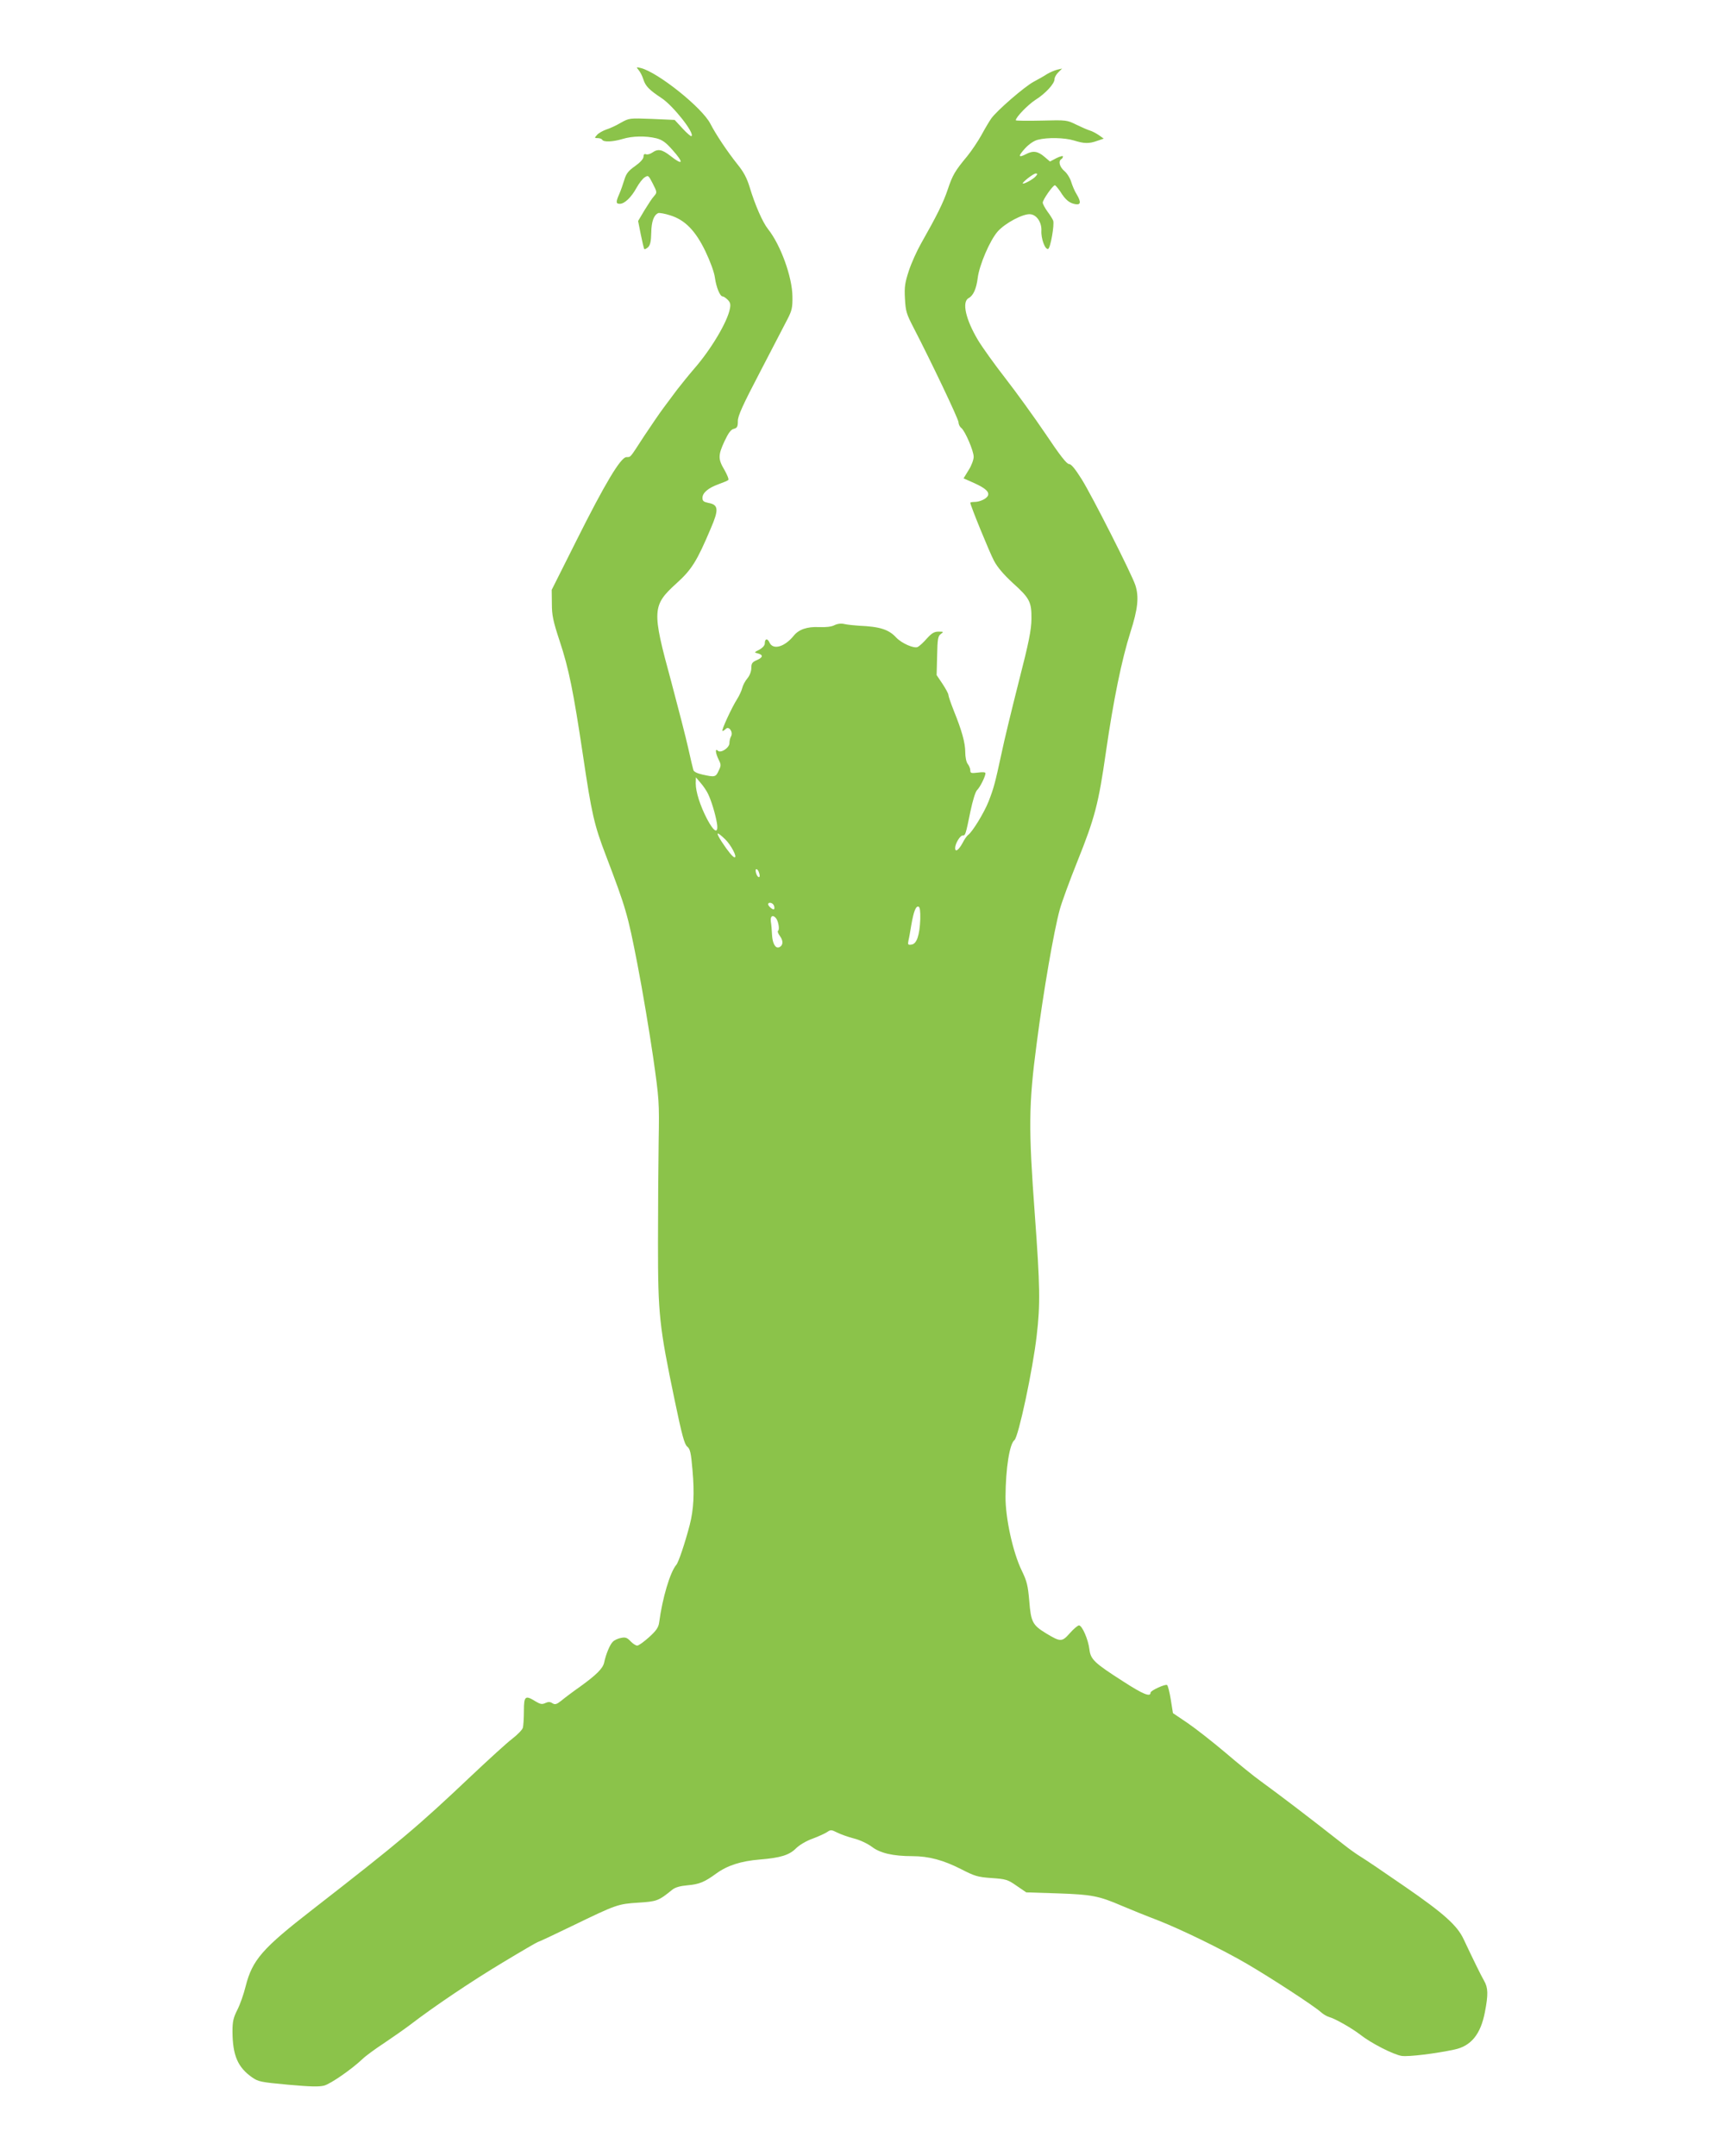 <?xml version="1.0" standalone="no"?>
<!DOCTYPE svg PUBLIC "-//W3C//DTD SVG 20010904//EN"
 "http://www.w3.org/TR/2001/REC-SVG-20010904/DTD/svg10.dtd">
<svg version="1.0" xmlns="http://www.w3.org/2000/svg"
 width="1024pt" height="1280pt" viewBox="0 0 1024 1280"
 preserveAspectRatio="xMidYMid meet">
<g transform="translate(0,1280) scale(0.1,-0.1)"
fill="#8bc34a" stroke="none">
<path d="M3791 12384 c9 -10 22 -35 28 -55 13 -41 35 -63 109 -112 68 -45 196
-207 177 -225 -3 -4 -27 17 -53 45 l-47 51 -135 6 c-134 5 -135 5 -185 -23
-27 -16 -66 -34 -86 -40 -20 -7 -45 -21 -54 -31 -17 -19 -17 -20 3 -20 11 0
24 -4 27 -10 9 -15 64 -12 121 5 59 18 138 19 200 4 35 -9 56 -24 94 -67 72
-80 66 -98 -11 -37 -49 38 -73 43 -107 19 -13 -9 -29 -13 -37 -10 -10 4 -15
-1 -15 -14 0 -13 -19 -34 -50 -56 -40 -28 -53 -45 -64 -82 -8 -26 -21 -64 -30
-84 -21 -48 -20 -58 3 -58 29 0 68 38 99 94 15 27 37 56 49 63 21 14 23 12 48
-37 26 -51 26 -53 8 -74 -11 -11 -36 -50 -57 -84 l-38 -64 16 -81 c9 -44 18
-83 21 -86 3 -2 13 3 23 12 12 13 17 35 18 85 1 66 15 106 42 117 7 2 38 -3
69 -13 89 -27 152 -92 211 -215 29 -61 52 -124 56 -156 8 -57 30 -111 46 -111
6 0 19 -9 30 -20 15 -15 18 -27 13 -52 -14 -78 -113 -244 -213 -358 -31 -36
-76 -92 -101 -124 -24 -32 -61 -82 -82 -110 -21 -28 -72 -103 -114 -166 -89
-137 -77 -122 -105 -124 -34 -2 -127 -157 -296 -495 l-147 -293 1 -82 c0 -68
7 -103 46 -221 55 -165 82 -302 138 -675 52 -351 67 -417 136 -597 120 -316
130 -349 188 -648 31 -159 72 -407 93 -550 36 -253 37 -266 33 -500 -2 -132
-4 -404 -4 -605 0 -423 7 -492 99 -933 43 -207 58 -261 74 -275 18 -14 23 -36
32 -142 12 -136 7 -232 -17 -325 -28 -107 -66 -220 -79 -235 -37 -43 -83 -198
-102 -342 -4 -30 -17 -49 -60 -88 -30 -27 -62 -50 -70 -50 -9 0 -27 12 -40 26
-20 21 -30 25 -55 20 -18 -3 -40 -13 -49 -22 -18 -16 -42 -74 -53 -126 -8 -34
-46 -72 -143 -142 -43 -30 -93 -68 -111 -83 -28 -22 -37 -25 -53 -15 -13 9
-25 9 -42 1 -19 -9 -30 -7 -58 10 -61 38 -69 32 -69 -56 0 -43 -3 -88 -6 -100
-3 -12 -31 -41 -62 -65 -32 -24 -140 -123 -242 -219 -322 -305 -423 -390 -945
-796 -299 -232 -357 -299 -397 -456 -11 -45 -33 -108 -49 -139 -24 -48 -29
-69 -29 -130 1 -141 31 -211 116 -271 37 -26 52 -29 215 -44 134 -12 183 -13
214 -5 40 12 160 95 225 156 19 19 78 62 130 96 52 35 122 84 155 109 138 106
363 258 550 370 111 67 204 121 207 121 4 0 96 43 205 96 264 128 271 130 393
138 109 7 119 10 201 77 18 14 46 22 90 26 70 6 101 19 171 70 66 48 147 74
258 83 123 10 176 26 217 68 20 19 60 43 97 56 35 13 74 31 86 39 21 15 26 14
60 -3 20 -10 64 -26 99 -35 36 -9 80 -30 106 -49 49 -38 126 -56 241 -56 98 0
185 -24 289 -77 82 -42 98 -47 181 -53 86 -6 96 -9 149 -46 l57 -39 187 -6
c203 -7 244 -15 381 -74 47 -20 143 -59 214 -86 142 -56 378 -171 526 -257
144 -84 397 -249 440 -287 14 -13 36 -26 50 -30 37 -10 139 -69 185 -105 63
-50 198 -119 246 -126 41 -6 203 14 314 38 98 21 155 91 180 223 20 103 19
144 -5 185 -18 31 -64 125 -122 248 -38 81 -119 153 -345 309 -120 83 -238
163 -263 178 -25 15 -70 47 -100 71 -233 183 -373 289 -496 379 -38 27 -132
103 -209 169 -77 65 -179 145 -226 177 l-86 58 -13 81 c-7 44 -17 83 -22 86
-11 7 -98 -33 -98 -45 0 -28 -43 -11 -162 66 -172 110 -194 131 -201 191 -7
58 -43 142 -62 142 -7 0 -32 -21 -54 -46 -47 -53 -55 -53 -140 -2 -82 50 -91
68 -101 193 -8 92 -14 117 -44 179 -53 108 -98 314 -97 441 1 167 24 313 53
335 24 20 109 418 132 620 22 186 20 295 -11 718 -38 515 -37 654 11 1017 39
303 102 668 137 795 11 41 58 170 105 287 103 257 125 340 169 648 45 311 94
549 145 710 45 140 52 211 30 280 -20 63 -257 531 -319 630 -39 62 -62 90 -75
90 -14 0 -55 53 -140 180 -67 99 -174 247 -237 328 -64 82 -137 184 -163 227
-74 124 -97 228 -56 250 28 15 46 56 54 120 10 78 72 222 118 275 45 51 153
108 195 103 38 -4 67 -49 65 -97 -3 -47 22 -115 40 -109 14 5 38 144 30 168
-3 8 -18 33 -34 54 -15 21 -28 45 -28 53 0 17 60 103 72 103 4 0 18 -17 32
-37 30 -49 54 -69 89 -75 33 -6 36 12 8 59 -11 17 -25 50 -32 73 -7 23 -25 52
-41 65 -28 24 -37 58 -18 70 6 3 10 11 10 16 0 5 -17 1 -39 -10 l-38 -20 -34
29 c-39 33 -67 37 -110 14 -45 -23 -46 -11 -4 35 23 25 52 45 75 51 57 15 159
13 215 -4 61 -19 89 -20 139 -2 l38 13 -28 20 c-16 11 -40 24 -54 28 -14 4
-50 20 -81 35 -55 27 -57 28 -207 24 -84 -2 -152 -1 -152 2 0 18 71 91 115
120 61 38 115 97 115 124 0 11 10 29 23 41 l22 22 -30 -7 c-16 -4 -43 -16 -60
-26 -16 -11 -52 -31 -80 -46 -55 -30 -219 -172 -251 -218 -12 -17 -38 -61 -58
-98 -20 -36 -58 -93 -84 -125 -74 -89 -87 -112 -116 -198 -26 -78 -65 -156
-158 -320 -25 -44 -58 -117 -73 -163 -23 -71 -27 -95 -23 -165 4 -75 9 -91 51
-172 105 -203 267 -543 267 -562 0 -11 7 -27 17 -34 23 -20 73 -136 73 -171 0
-17 -13 -53 -30 -79 l-30 -49 63 -28 c68 -31 90 -52 82 -74 -8 -19 -48 -38
-80 -38 -14 0 -25 -2 -25 -5 0 -15 115 -297 141 -345 20 -38 58 -82 110 -130
102 -92 113 -113 112 -215 -1 -65 -14 -134 -76 -375 -41 -162 -87 -351 -101
-420 -39 -180 -46 -207 -77 -287 -27 -69 -98 -184 -122 -200 -7 -5 -22 -26
-33 -48 -23 -42 -44 -57 -44 -30 0 26 29 75 45 75 16 0 17 2 46 144 13 62 29
115 39 125 18 17 50 82 50 100 0 7 -16 8 -45 4 -40 -5 -45 -3 -45 13 0 11 -7
28 -15 38 -9 11 -15 42 -15 70 0 56 -20 128 -69 249 -17 43 -31 84 -31 91 0 8
-16 37 -35 66 l-35 52 3 115 c2 100 5 117 22 129 18 13 17 14 -14 14 -25 0
-40 -9 -69 -41 -20 -23 -44 -45 -54 -50 -21 -11 -95 21 -128 56 -44 48 -98 65
-220 70 -30 2 -69 6 -87 10 -20 5 -42 2 -60 -7 -17 -9 -52 -13 -92 -11 -70 3
-119 -14 -149 -51 -54 -67 -123 -87 -144 -41 -12 27 -28 24 -28 -5 0 -12 -13
-26 -32 -37 -32 -16 -32 -17 -10 -22 34 -9 32 -24 -5 -40 -28 -12 -33 -20 -33
-47 0 -19 -9 -44 -23 -61 -13 -15 -27 -41 -31 -58 -4 -16 -18 -46 -30 -65 -31
-48 -97 -190 -87 -190 4 0 13 6 20 13 18 18 44 -19 31 -44 -6 -10 -10 -28 -10
-41 0 -28 -52 -62 -69 -45 -17 17 -14 -14 5 -53 15 -30 15 -35 0 -66 -17 -38
-23 -39 -95 -23 -32 7 -52 17 -55 27 -3 9 -17 69 -31 132 -14 63 -60 241 -101
395 -115 421 -113 450 31 581 91 82 122 132 204 326 49 113 46 141 -13 152
-29 6 -36 11 -36 30 0 30 34 59 95 81 28 10 54 21 58 25 5 4 -6 30 -22 59 -39
65 -39 88 0 172 23 49 38 69 55 73 20 5 24 13 24 46 0 31 28 93 132 292 72
139 145 280 162 312 27 52 31 70 30 136 -1 115 -70 306 -145 400 -32 40 -77
143 -109 249 -16 53 -36 91 -72 135 -62 78 -128 177 -161 241 -49 96 -312 306
-413 331 -28 7 -28 6 -13 -12z m2358 -630 c-13 -16 -62 -44 -76 -44 -14 1 61
60 75 60 12 0 12 -3 1 -16z m-1946 -3667 c20 -41 44 -121 53 -175 10 -66 -17
-54 -59 26 -41 79 -67 161 -67 211 l1 36 28 -33 c16 -18 36 -48 44 -65z m102
-270 c35 -34 73 -107 56 -107 -10 0 -39 35 -77 93 -38 59 -31 64 21 14z m199
-193 c9 -23 7 -36 -3 -30 -12 8 -21 46 -11 46 4 0 11 -7 14 -16z m90 -200 c4
-9 4 -19 1 -22 -6 -6 -35 18 -35 29 0 16 28 10 34 -7z m869 -82 c-4 -95 -21
-146 -52 -150 -21 -3 -23 -1 -18 25 4 15 11 57 17 93 14 80 27 113 43 107 8
-3 11 -26 10 -75z m-856 6 c14 -18 22 -67 12 -74 -5 -3 0 -17 12 -33 20 -28
18 -55 -6 -65 -22 -8 -39 22 -42 73 -1 25 -4 61 -7 79 -5 34 12 44 31 20z"/>
</g>
</svg>
